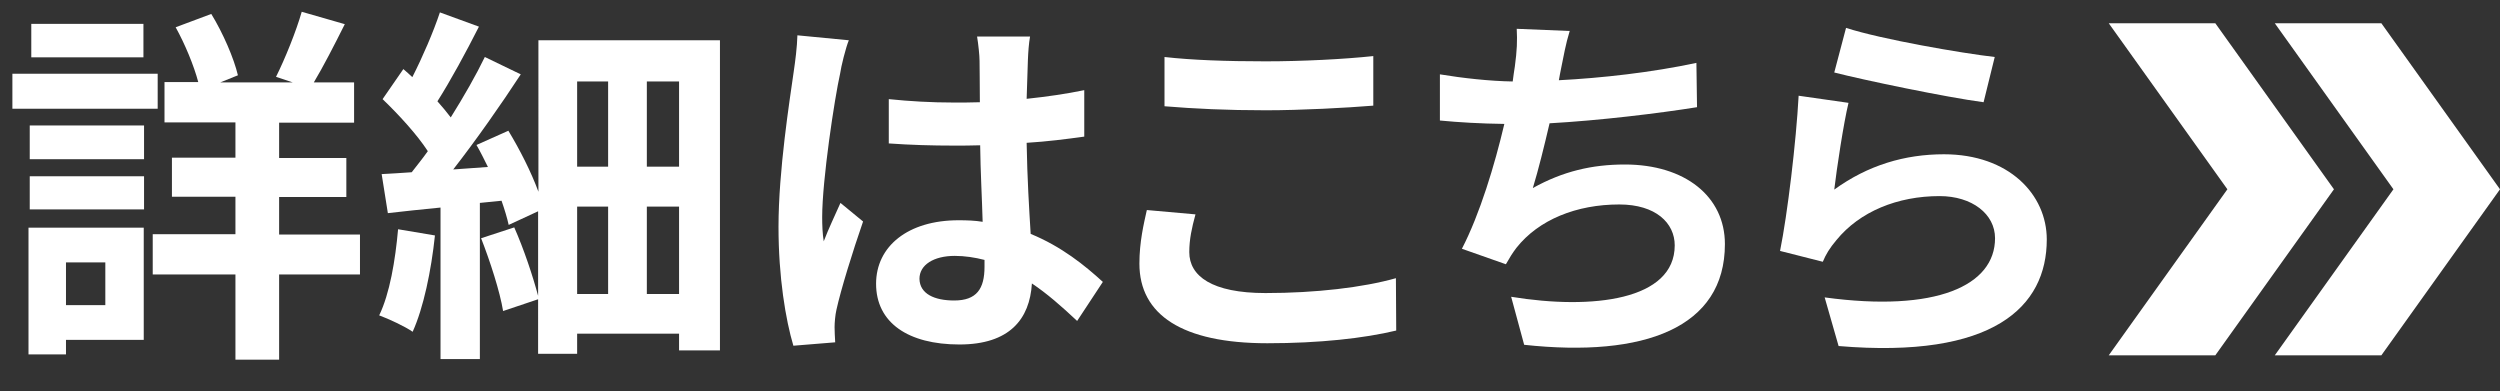 <?xml version="1.0" encoding="utf-8"?>
<!-- Generator: Adobe Illustrator 26.0.2, SVG Export Plug-In . SVG Version: 6.00 Build 0)  -->
<svg version="1.1" xmlns="http://www.w3.org/2000/svg" xmlns:xlink="http://www.w3.org/1999/xlink" x="0px" y="0px"
	 viewBox="0 0 80.7 12.63" style="enable-background:new 0 0 80.7 12.63;" xml:space="preserve">
<rect x="0" y="0" width="80.7" height="12.63" fill="#333333" stroke="none"/>
<style type="text/css">
	.st0{fill:#FFFFFF;}
</style>
<g id="レイヤー_1">
	<g>
		<g>
			<polygon class="st0" points="76.87,0.75 73.43,0.75 77.26,6.11 73.43,11.47 76.87,11.47 80.7,6.11 			"/>
			<polygon class="st0" points="71.51,0.75 68.07,0.75 71.9,6.11 68.07,11.47 71.51,11.47 75.34,6.11 			"/>
		</g>
	</g>
	<g>
		<path class="st0" d="M5.09,3.51H0.4V2.38h4.69V3.51z M4.64,10.97H2.13v0.47H0.92V7.35h3.72V10.97z M0.96,4.05h3.69v1.09H0.96V4.05
			z M0.96,5.69h3.69v1.07H0.96V5.69z M4.63,1.85H1.01V0.77h3.62V1.85z M2.13,8.47v1.38h1.27V8.47H2.13z M11.62,8.86H9.01v2.75H7.6
			V8.86H4.93v-1.3H7.6V6.35H5.55V5.09H7.6V3.95H5.31v-1.3H6.4C6.26,2.12,5.97,1.42,5.67,0.88l1.15-0.43
			c0.38,0.62,0.73,1.43,0.86,1.98L7.11,2.66h2.34L8.91,2.48C9.2,1.9,9.56,1.01,9.74,0.38l1.39,0.4c-0.34,0.68-0.7,1.38-1,1.88h1.3
			v1.3H9.01v1.14h2.17v1.26H9.01v1.21h2.61V8.86z"/>
		<path class="st0" d="M14.04,7.6c-0.12,1.14-0.37,2.34-0.72,3.11c-0.24-0.17-0.78-0.42-1.08-0.53c0.34-0.7,0.52-1.77,0.61-2.78
			L14.04,7.6z M23.24,1.3v10.01h-1.32v-0.54h-3.29v0.65h-1.26V9.66l-1.13,0.38c-0.1-0.62-0.42-1.61-0.71-2.35l1.07-0.35
			c0.31,0.7,0.6,1.57,0.77,2.21V6.82l-0.95,0.44c-0.05-0.23-0.13-0.49-0.23-0.78l-0.7,0.07v5.04h-1.27V6.7
			c-0.61,0.06-1.19,0.12-1.7,0.18l-0.2-1.26c0.29-0.01,0.62-0.04,0.97-0.06c0.17-0.22,0.35-0.44,0.52-0.68
			c-0.35-0.54-0.95-1.19-1.46-1.68l0.67-0.97c0.1,0.08,0.19,0.17,0.29,0.26c0.34-0.67,0.68-1.46,0.89-2.09l1.26,0.46
			c-0.42,0.83-0.92,1.75-1.34,2.41c0.16,0.18,0.31,0.36,0.43,0.52c0.42-0.67,0.82-1.37,1.1-1.95l1.16,0.56
			c-0.64,0.98-1.44,2.12-2.18,3.07l1.12-0.08c-0.12-0.24-0.24-0.49-0.37-0.71l1.03-0.46c0.37,0.61,0.74,1.34,0.97,1.97V1.3H23.24z
			 M18.63,2.63v2.75h1V2.63H18.63z M18.63,9.49h1V6.67h-1V9.49z M21.92,2.63h-1.04v2.75h1.04V2.63z M21.92,9.49V6.67h-1.04v2.82
			H21.92z"/>
		<path class="st0" d="M27.12,2.37c-0.18,0.8-0.58,3.44-0.58,4.64c0,0.24,0.01,0.54,0.05,0.78c0.16-0.42,0.36-0.83,0.54-1.24
			l0.73,0.6c-0.34,0.98-0.72,2.21-0.86,2.85c-0.04,0.17-0.06,0.43-0.06,0.56c0,0.12,0.01,0.32,0.02,0.49l-1.35,0.11
			c-0.25-0.84-0.48-2.21-0.48-3.84c0-1.81,0.36-4.08,0.49-5c0.05-0.34,0.11-0.79,0.12-1.18L27.4,1.3
			C27.3,1.54,27.15,2.15,27.12,2.37z M33.18,1.95c-0.01,0.26-0.02,0.71-0.04,1.24C33.8,3.12,34.42,3.03,35,2.91v1.5
			c-0.58,0.08-1.2,0.16-1.86,0.2c0.02,1.16,0.08,2.12,0.13,2.94c1,0.41,1.75,1.02,2.33,1.55l-0.83,1.26
			c-0.5-0.47-0.98-0.89-1.46-1.21c-0.07,1.15-0.72,1.97-2.34,1.97c-1.65,0-2.69-0.7-2.69-1.96c0-1.21,1.03-2.05,2.66-2.05
			c0.28,0,0.54,0.01,0.78,0.05c-0.02-0.74-0.07-1.62-0.08-2.47C31.35,4.7,31.06,4.7,30.79,4.7c-0.71,0-1.39-0.02-2.1-0.07V3.2
			c0.68,0.07,1.38,0.11,2.1,0.11c0.28,0,0.56,0,0.84-0.01c0-0.59-0.01-1.08-0.01-1.33c0-0.18-0.04-0.55-0.08-0.79h1.71
			C33.21,1.4,33.19,1.69,33.18,1.95z M30.8,9.7c0.73,0,0.98-0.38,0.98-1.09c0-0.06,0-0.13,0-0.22c-0.31-0.08-0.64-0.13-0.96-0.13
			c-0.68,0-1.14,0.29-1.14,0.74C29.69,9.49,30.17,9.7,30.8,9.7z"/>
		<path class="st0" d="M38.39,8.14c0,0.77,0.73,1.32,2.46,1.32c1.62,0,3.15-0.18,4.21-0.48l0.01,1.69
			c-1.04,0.25-2.48,0.41-4.16,0.41c-2.75,0-4.13-0.92-4.13-2.57c0-0.7,0.14-1.28,0.24-1.73l1.57,0.14
			C38.47,7.36,38.39,7.73,38.39,8.14z M40.85,1.98c1.19,0,2.55-0.07,3.48-0.17v1.6C43.48,3.48,42,3.56,40.86,3.56
			c-1.26,0-2.3-0.05-3.27-0.13V1.84C38.47,1.94,39.59,1.98,40.85,1.98z"/>
		<path class="st0" d="M50.39,2.22c-0.02,0.11-0.05,0.24-0.07,0.37c1.37-0.07,2.99-0.25,4.44-0.56l0.02,1.43
			c-1.25,0.2-3.15,0.43-4.76,0.52c-0.17,0.73-0.36,1.5-0.54,2.09c0.97-0.54,1.91-0.76,2.97-0.76c1.94,0,3.23,1.03,3.23,2.57
			c0,2.7-2.6,3.67-6.48,3.25l-0.42-1.55c2.63,0.43,5.28,0.11,5.28-1.66c0-0.72-0.61-1.32-1.79-1.32c-1.38,0-2.6,0.49-3.32,1.4
			c-0.13,0.17-0.22,0.32-0.34,0.53l-1.42-0.5c0.58-1.12,1.06-2.71,1.37-4.03c-0.76-0.01-1.46-0.05-2.08-0.11V2.4
			c0.72,0.12,1.62,0.22,2.35,0.23c0.02-0.18,0.05-0.35,0.07-0.49c0.07-0.52,0.08-0.82,0.06-1.21L50.67,1
			C50.54,1.42,50.47,1.83,50.39,2.22z"/>
		<path class="st0" d="M59.21,6.12c1.09-0.79,2.28-1.14,3.54-1.14c2.1,0,3.32,1.3,3.32,2.75c0,2.18-1.73,3.86-6.72,3.44L58.9,9.6
			c3.6,0.49,5.5-0.38,5.5-1.91c0-0.78-0.74-1.36-1.79-1.36c-1.36,0-2.58,0.5-3.33,1.42c-0.22,0.26-0.34,0.46-0.44,0.7L57.46,8.1
			c0.24-1.18,0.52-3.53,0.6-5.01l1.61,0.23C59.51,3.98,59.29,5.44,59.21,6.12z M64.39,1.84L64.03,3.3
			c-1.21-0.16-3.89-0.72-4.82-0.96l0.38-1.44C60.73,1.27,63.34,1.72,64.39,1.84z"/>
	</g>
</g>
<g id="レイヤー_2">
</g>
<g id="レイヤー_3">
</g>
</svg>

